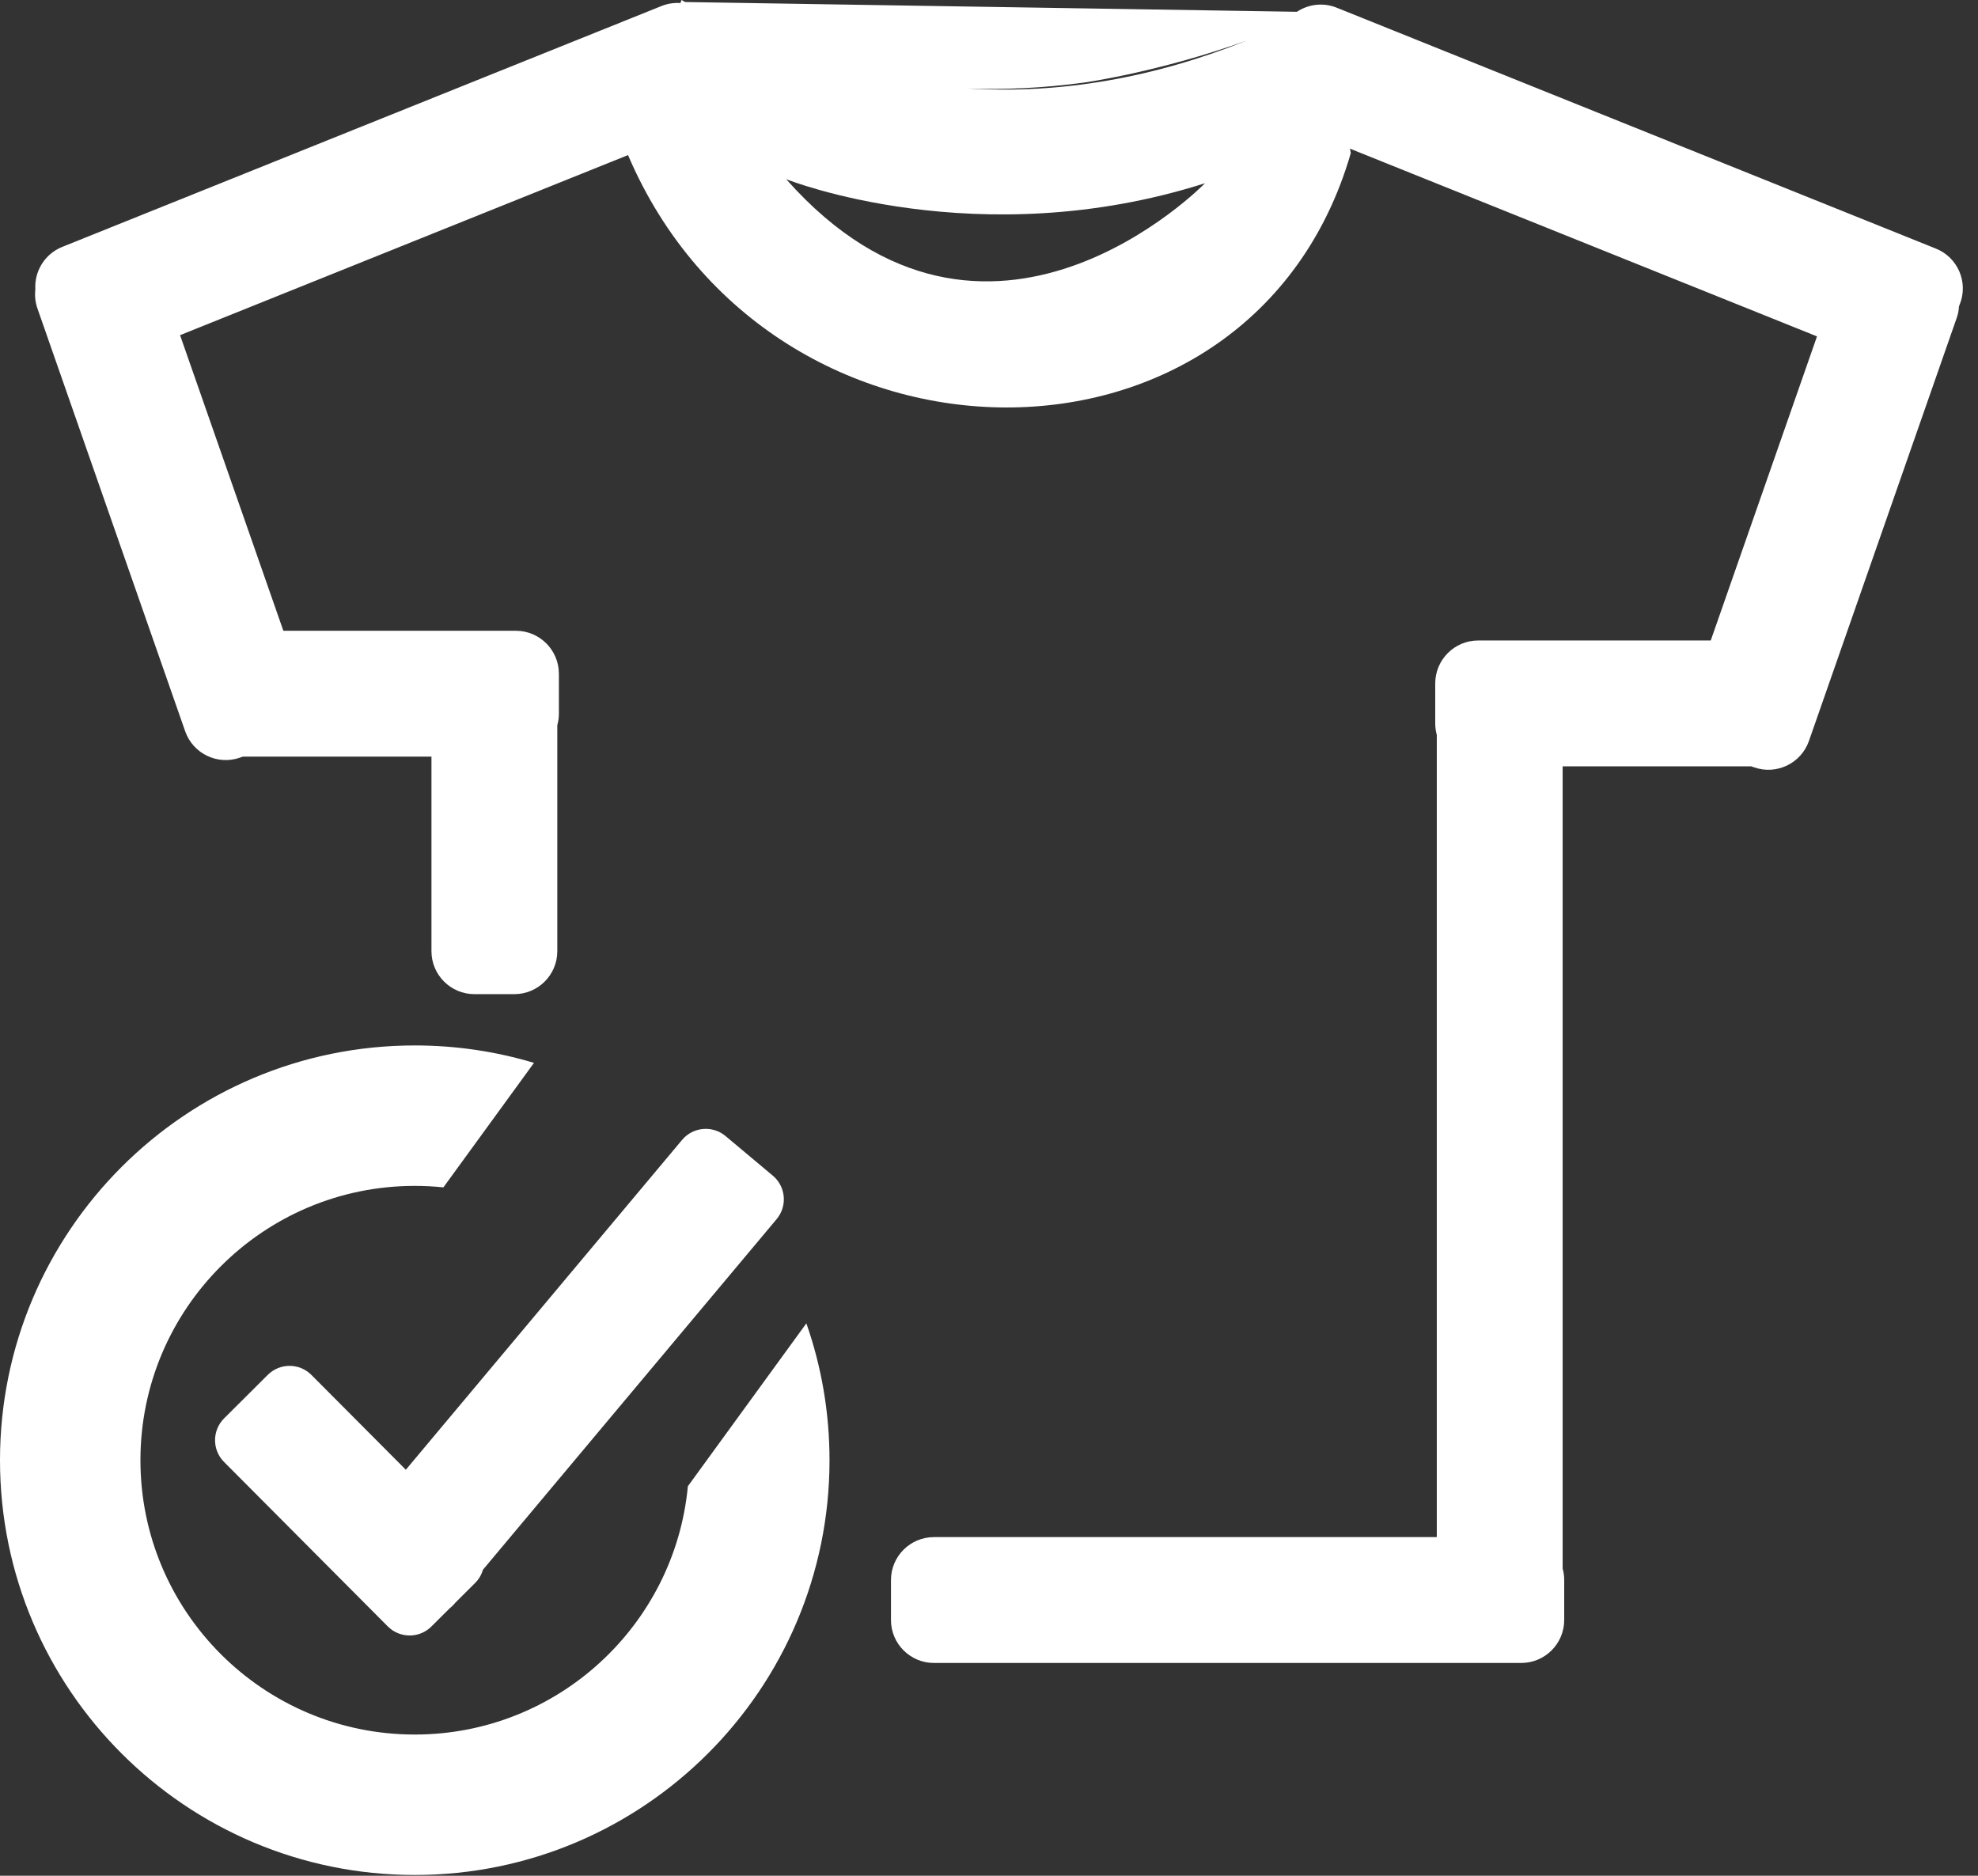 <?xml version="1.0" encoding="UTF-8"?>
<svg xmlns="http://www.w3.org/2000/svg" width="116" height="110" viewBox="0 0 116 110" fill="none">
  <rect x="0" y="0" width="116" height="110" fill="#333333" stroke="none"/>
  <g clip-path="url(#clip0_46_203)">
    <path fill-rule="evenodd" clip-rule="evenodd" d="M47.289 77.605C48.169 80.118 48.647 82.819 48.647 85.631C48.647 99.056 37.748 109.955 24.324 109.955C10.899 109.955 0 99.056 0 85.631C0 72.207 10.899 61.308 24.324 61.308C26.753 61.308 29.101 61.665 31.315 62.33L26.003 69.631C25.451 69.573 24.891 69.544 24.324 69.544C15.445 69.544 8.236 76.752 8.236 85.631C8.236 94.51 15.445 101.719 24.324 101.719C32.688 101.719 39.57 95.323 40.34 87.158L47.289 77.605ZM39.904 0.179L39.967 0C40.038 0.04 40.11 0.08 40.181 0.119L76.059 0.691C76.727 0.248 77.594 0.13 78.393 0.452L113.529 14.578C114.823 15.096 115.448 16.565 114.928 17.855L114.884 17.968C114.873 18.199 114.828 18.433 114.745 18.662L106.085 43.453C105.626 44.766 104.188 45.459 102.875 45.001L102.701 44.94H91.641V91.983C91.701 92.199 91.733 92.426 91.733 92.661V95.001C91.733 96.392 90.604 97.521 89.213 97.521H54.771C53.38 97.521 52.251 96.392 52.251 95.001V92.661C52.251 91.27 53.38 90.141 54.771 90.141H84.261V43.098C84.201 42.882 84.169 42.655 84.169 42.42V40.08C84.169 38.689 85.298 37.56 86.688 37.56H100.327L106.558 19.727L79.168 8.717L79.219 8.974C73.437 28.969 45.211 28.729 36.831 9.095L10.56 19.655L16.618 36.991H30.256C31.646 36.991 32.776 38.12 32.776 39.511V41.851C32.776 42.086 32.743 42.313 32.683 42.529V55.781C32.683 57.171 31.555 58.3 30.164 58.3H27.823C26.433 58.3 25.303 57.171 25.303 55.781V44.371H14.243L14.069 44.431C12.757 44.89 11.318 44.197 10.86 42.884L2.197 18.093C2.067 17.722 2.03 17.34 2.072 16.973C2.008 15.92 2.615 14.895 3.648 14.48L38.788 0.355C39.154 0.207 39.534 0.153 39.904 0.179ZM23.8 86.19L18.263 80.63C17.559 79.923 16.414 79.92 15.706 80.624L13.144 83.176C12.437 83.88 12.434 85.026 13.139 85.733L22.742 95.378C23.447 96.085 24.593 96.088 25.299 95.384L26.378 94.31C26.48 94.231 26.575 94.14 26.662 94.038L26.711 93.979L27.862 92.832C28.087 92.608 28.241 92.339 28.323 92.053L45.547 71.491C46.187 70.726 46.087 69.584 45.322 68.944L42.549 66.621C41.785 65.981 40.643 66.082 40.002 66.846L23.8 86.19ZM46.107 10.509C46.107 10.509 48.911 11.63 53.384 12.22C57.856 12.811 63.996 12.87 70.667 10.745C70.667 10.745 57.915 23.851 46.107 10.509ZM73.12 2.378C67.663 4.564 62.205 5.524 56.747 5.189C58.851 5.267 61.134 5.174 63.582 4.841C63.582 4.841 67.94 4.24 73.12 2.378Z" fill="white"></path>
  </g>
  <defs>
    <clipPath id="clip0_46_203">
      <rect width="115.528" height="110" fill="white"></rect>
    </clipPath>
  </defs>
</svg>

